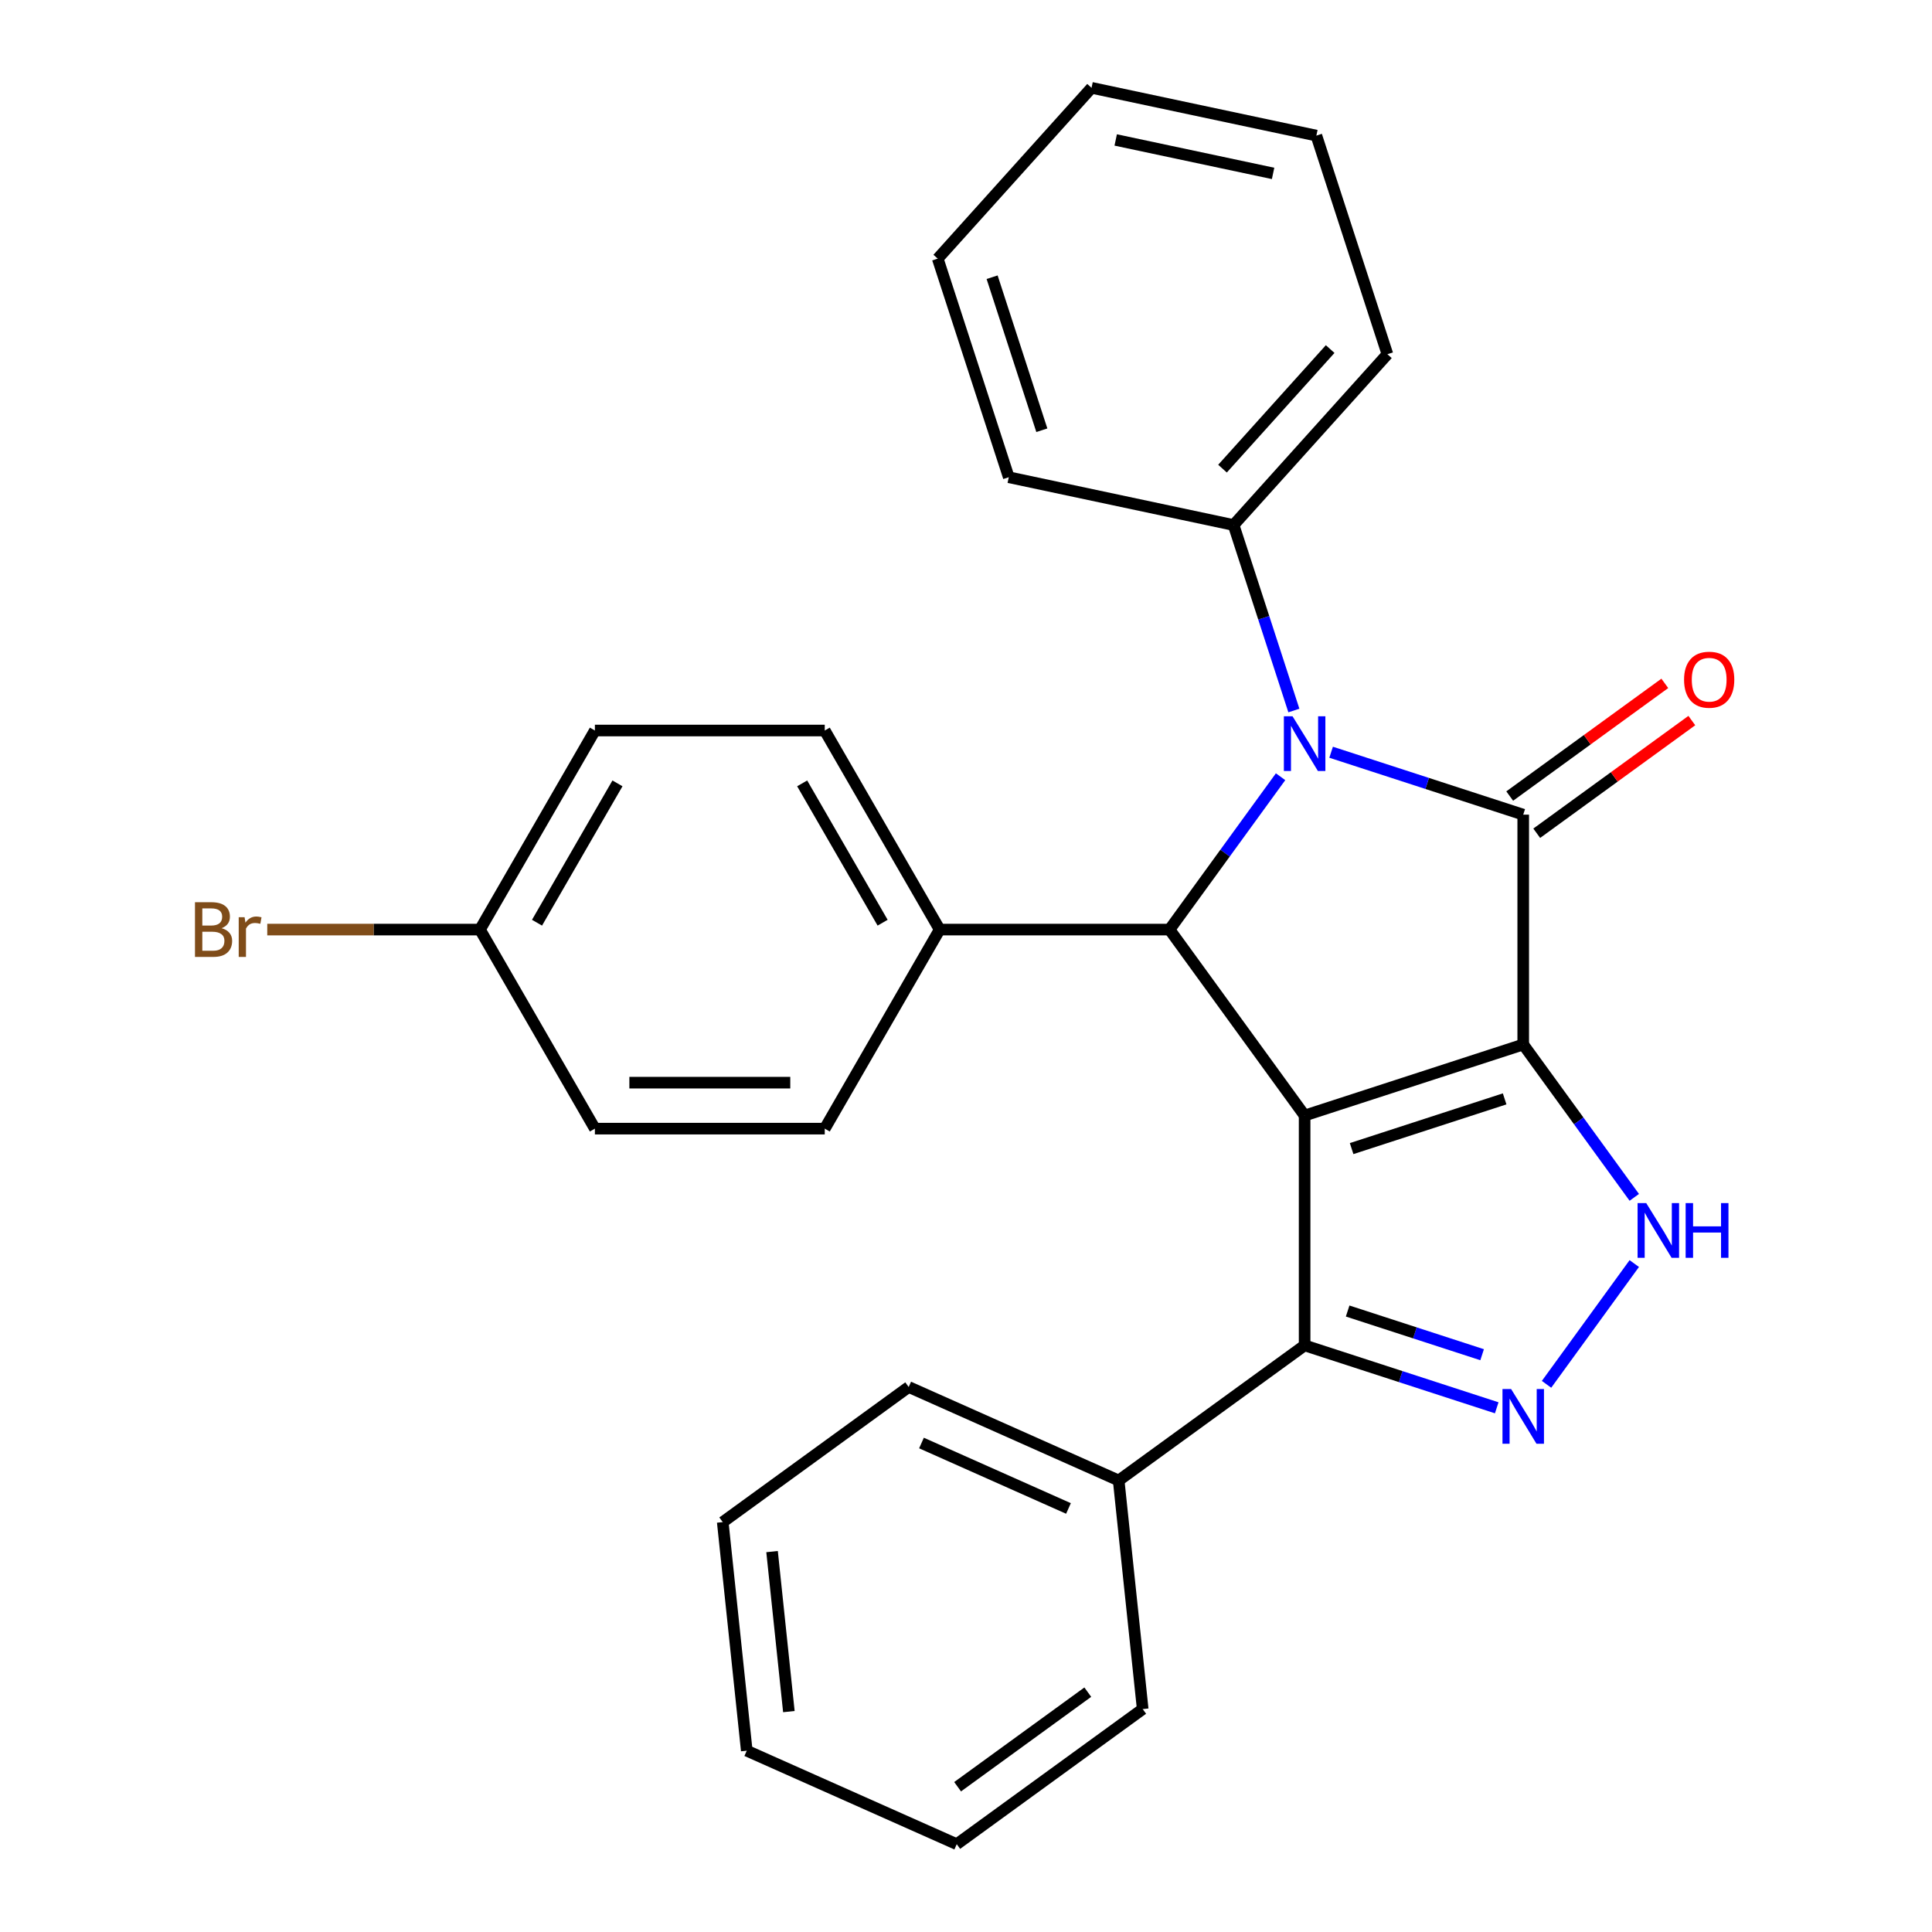 <?xml version='1.0' encoding='iso-8859-1'?>
<svg version='1.1' baseProfile='full'
              xmlns='http://www.w3.org/2000/svg'
                      xmlns:rdkit='http://www.rdkit.org/xml'
                      xmlns:xlink='http://www.w3.org/1999/xlink'
                  xml:space='preserve'
width='1000px' height='1000px' viewBox='0 0 1000 1000'>
<!-- END OF HEADER -->
<rect style='opacity:1.0;fill:#FFFFFF;stroke:none' width='1000' height='1000' x='0' y='0'> </rect>
<path class='bond-0' d='M 788.419,540.633 L 675.271,577.397' style='fill:none;fill-rule:evenodd;stroke:#000000;stroke-width:6px;stroke-linecap:butt;stroke-linejoin:miter;stroke-opacity:1' />
<path class='bond-0' d='M 778.8,568.777 L 699.596,594.512' style='fill:none;fill-rule:evenodd;stroke:#000000;stroke-width:6px;stroke-linecap:butt;stroke-linejoin:miter;stroke-opacity:1' />
<path class='bond-1' d='M 788.419,540.633 L 788.419,421.662' style='fill:none;fill-rule:evenodd;stroke:#000000;stroke-width:6px;stroke-linecap:butt;stroke-linejoin:miter;stroke-opacity:1' />
<path class='bond-4' d='M 788.419,540.633 L 817.159,580.191' style='fill:none;fill-rule:evenodd;stroke:#000000;stroke-width:6px;stroke-linecap:butt;stroke-linejoin:miter;stroke-opacity:1' />
<path class='bond-4' d='M 817.159,580.191 L 845.9,619.748' style='fill:none;fill-rule:evenodd;stroke:#0000FF;stroke-width:6px;stroke-linecap:butt;stroke-linejoin:miter;stroke-opacity:1' />
<path class='bond-3' d='M 675.271,577.397 L 605.342,481.148' style='fill:none;fill-rule:evenodd;stroke:#000000;stroke-width:6px;stroke-linecap:butt;stroke-linejoin:miter;stroke-opacity:1' />
<path class='bond-6' d='M 675.271,577.397 L 675.271,696.368' style='fill:none;fill-rule:evenodd;stroke:#000000;stroke-width:6px;stroke-linecap:butt;stroke-linejoin:miter;stroke-opacity:1' />
<path class='bond-2' d='M 788.419,421.662 L 738.702,405.508' style='fill:none;fill-rule:evenodd;stroke:#000000;stroke-width:6px;stroke-linecap:butt;stroke-linejoin:miter;stroke-opacity:1' />
<path class='bond-2' d='M 738.702,405.508 L 688.985,389.354' style='fill:none;fill-rule:evenodd;stroke:#0000FF;stroke-width:6px;stroke-linecap:butt;stroke-linejoin:miter;stroke-opacity:1' />
<path class='bond-8' d='M 795.412,431.287 L 835.55,402.126' style='fill:none;fill-rule:evenodd;stroke:#000000;stroke-width:6px;stroke-linecap:butt;stroke-linejoin:miter;stroke-opacity:1' />
<path class='bond-8' d='M 835.55,402.126 L 875.687,372.964' style='fill:none;fill-rule:evenodd;stroke:#FF0000;stroke-width:6px;stroke-linecap:butt;stroke-linejoin:miter;stroke-opacity:1' />
<path class='bond-8' d='M 781.426,412.037 L 821.564,382.876' style='fill:none;fill-rule:evenodd;stroke:#000000;stroke-width:6px;stroke-linecap:butt;stroke-linejoin:miter;stroke-opacity:1' />
<path class='bond-8' d='M 821.564,382.876 L 861.701,353.714' style='fill:none;fill-rule:evenodd;stroke:#FF0000;stroke-width:6px;stroke-linecap:butt;stroke-linejoin:miter;stroke-opacity:1' />
<path class='bond-9' d='M 669.704,367.764 L 654.106,319.757' style='fill:none;fill-rule:evenodd;stroke:#0000FF;stroke-width:6px;stroke-linecap:butt;stroke-linejoin:miter;stroke-opacity:1' />
<path class='bond-9' d='M 654.106,319.757 L 638.507,271.75' style='fill:none;fill-rule:evenodd;stroke:#000000;stroke-width:6px;stroke-linecap:butt;stroke-linejoin:miter;stroke-opacity:1' />
<path class='bond-28' d='M 662.822,402.033 L 634.082,441.59' style='fill:none;fill-rule:evenodd;stroke:#0000FF;stroke-width:6px;stroke-linecap:butt;stroke-linejoin:miter;stroke-opacity:1' />
<path class='bond-28' d='M 634.082,441.59 L 605.342,481.148' style='fill:none;fill-rule:evenodd;stroke:#000000;stroke-width:6px;stroke-linecap:butt;stroke-linejoin:miter;stroke-opacity:1' />
<path class='bond-7' d='M 605.342,481.148 L 486.371,481.148' style='fill:none;fill-rule:evenodd;stroke:#000000;stroke-width:6px;stroke-linecap:butt;stroke-linejoin:miter;stroke-opacity:1' />
<path class='bond-5' d='M 845.9,654.017 L 800.483,716.527' style='fill:none;fill-rule:evenodd;stroke:#0000FF;stroke-width:6px;stroke-linecap:butt;stroke-linejoin:miter;stroke-opacity:1' />
<path class='bond-27' d='M 774.705,728.676 L 724.988,712.522' style='fill:none;fill-rule:evenodd;stroke:#0000FF;stroke-width:6px;stroke-linecap:butt;stroke-linejoin:miter;stroke-opacity:1' />
<path class='bond-27' d='M 724.988,712.522 L 675.271,696.368' style='fill:none;fill-rule:evenodd;stroke:#000000;stroke-width:6px;stroke-linecap:butt;stroke-linejoin:miter;stroke-opacity:1' />
<path class='bond-27' d='M 767.143,701.2 L 732.341,689.892' style='fill:none;fill-rule:evenodd;stroke:#0000FF;stroke-width:6px;stroke-linecap:butt;stroke-linejoin:miter;stroke-opacity:1' />
<path class='bond-27' d='M 732.341,689.892 L 697.539,678.584' style='fill:none;fill-rule:evenodd;stroke:#000000;stroke-width:6px;stroke-linecap:butt;stroke-linejoin:miter;stroke-opacity:1' />
<path class='bond-10' d='M 675.271,696.368 L 579.022,766.297' style='fill:none;fill-rule:evenodd;stroke:#000000;stroke-width:6px;stroke-linecap:butt;stroke-linejoin:miter;stroke-opacity:1' />
<path class='bond-11' d='M 486.371,481.148 L 426.886,378.116' style='fill:none;fill-rule:evenodd;stroke:#000000;stroke-width:6px;stroke-linecap:butt;stroke-linejoin:miter;stroke-opacity:1' />
<path class='bond-11' d='M 456.842,477.59 L 415.202,405.468' style='fill:none;fill-rule:evenodd;stroke:#000000;stroke-width:6px;stroke-linecap:butt;stroke-linejoin:miter;stroke-opacity:1' />
<path class='bond-12' d='M 486.371,481.148 L 426.886,584.179' style='fill:none;fill-rule:evenodd;stroke:#000000;stroke-width:6px;stroke-linecap:butt;stroke-linejoin:miter;stroke-opacity:1' />
<path class='bond-17' d='M 638.507,271.75 L 718.114,183.338' style='fill:none;fill-rule:evenodd;stroke:#000000;stroke-width:6px;stroke-linecap:butt;stroke-linejoin:miter;stroke-opacity:1' />
<path class='bond-17' d='M 632.766,242.567 L 688.491,180.678' style='fill:none;fill-rule:evenodd;stroke:#000000;stroke-width:6px;stroke-linecap:butt;stroke-linejoin:miter;stroke-opacity:1' />
<path class='bond-18' d='M 638.507,271.75 L 522.136,247.015' style='fill:none;fill-rule:evenodd;stroke:#000000;stroke-width:6px;stroke-linecap:butt;stroke-linejoin:miter;stroke-opacity:1' />
<path class='bond-19' d='M 579.022,766.297 L 470.337,717.907' style='fill:none;fill-rule:evenodd;stroke:#000000;stroke-width:6px;stroke-linecap:butt;stroke-linejoin:miter;stroke-opacity:1' />
<path class='bond-19' d='M 553.041,780.776 L 476.961,746.903' style='fill:none;fill-rule:evenodd;stroke:#000000;stroke-width:6px;stroke-linecap:butt;stroke-linejoin:miter;stroke-opacity:1' />
<path class='bond-20' d='M 579.022,766.297 L 591.458,884.616' style='fill:none;fill-rule:evenodd;stroke:#000000;stroke-width:6px;stroke-linecap:butt;stroke-linejoin:miter;stroke-opacity:1' />
<path class='bond-15' d='M 426.886,378.116 L 307.915,378.116' style='fill:none;fill-rule:evenodd;stroke:#000000;stroke-width:6px;stroke-linecap:butt;stroke-linejoin:miter;stroke-opacity:1' />
<path class='bond-14' d='M 426.886,584.179 L 307.915,584.179' style='fill:none;fill-rule:evenodd;stroke:#000000;stroke-width:6px;stroke-linecap:butt;stroke-linejoin:miter;stroke-opacity:1' />
<path class='bond-14' d='M 409.04,560.385 L 325.761,560.385' style='fill:none;fill-rule:evenodd;stroke:#000000;stroke-width:6px;stroke-linecap:butt;stroke-linejoin:miter;stroke-opacity:1' />
<path class='bond-13' d='M 248.43,481.148 L 307.915,584.179' style='fill:none;fill-rule:evenodd;stroke:#000000;stroke-width:6px;stroke-linecap:butt;stroke-linejoin:miter;stroke-opacity:1' />
<path class='bond-16' d='M 248.43,481.148 L 193.381,481.148' style='fill:none;fill-rule:evenodd;stroke:#000000;stroke-width:6px;stroke-linecap:butt;stroke-linejoin:miter;stroke-opacity:1' />
<path class='bond-16' d='M 193.381,481.148 L 138.333,481.148' style='fill:none;fill-rule:evenodd;stroke:#7F4C19;stroke-width:6px;stroke-linecap:butt;stroke-linejoin:miter;stroke-opacity:1' />
<path class='bond-29' d='M 248.43,481.148 L 307.915,378.116' style='fill:none;fill-rule:evenodd;stroke:#000000;stroke-width:6px;stroke-linecap:butt;stroke-linejoin:miter;stroke-opacity:1' />
<path class='bond-29' d='M 277.959,477.59 L 319.598,405.468' style='fill:none;fill-rule:evenodd;stroke:#000000;stroke-width:6px;stroke-linecap:butt;stroke-linejoin:miter;stroke-opacity:1' />
<path class='bond-24' d='M 718.114,183.338 L 681.35,70.19' style='fill:none;fill-rule:evenodd;stroke:#000000;stroke-width:6px;stroke-linecap:butt;stroke-linejoin:miter;stroke-opacity:1' />
<path class='bond-22' d='M 522.136,247.015 L 485.372,133.867' style='fill:none;fill-rule:evenodd;stroke:#000000;stroke-width:6px;stroke-linecap:butt;stroke-linejoin:miter;stroke-opacity:1' />
<path class='bond-22' d='M 539.251,222.69 L 513.516,143.486' style='fill:none;fill-rule:evenodd;stroke:#000000;stroke-width:6px;stroke-linecap:butt;stroke-linejoin:miter;stroke-opacity:1' />
<path class='bond-23' d='M 470.337,717.907 L 374.087,787.837' style='fill:none;fill-rule:evenodd;stroke:#000000;stroke-width:6px;stroke-linecap:butt;stroke-linejoin:miter;stroke-opacity:1' />
<path class='bond-21' d='M 591.458,884.616 L 495.208,954.545' style='fill:none;fill-rule:evenodd;stroke:#000000;stroke-width:6px;stroke-linecap:butt;stroke-linejoin:miter;stroke-opacity:1' />
<path class='bond-21' d='M 563.034,875.856 L 495.66,924.806' style='fill:none;fill-rule:evenodd;stroke:#000000;stroke-width:6px;stroke-linecap:butt;stroke-linejoin:miter;stroke-opacity:1' />
<path class='bond-25' d='M 495.208,954.545 L 386.523,906.156' style='fill:none;fill-rule:evenodd;stroke:#000000;stroke-width:6px;stroke-linecap:butt;stroke-linejoin:miter;stroke-opacity:1' />
<path class='bond-26' d='M 485.372,133.867 L 564.979,45.455' style='fill:none;fill-rule:evenodd;stroke:#000000;stroke-width:6px;stroke-linecap:butt;stroke-linejoin:miter;stroke-opacity:1' />
<path class='bond-31' d='M 374.087,787.837 L 386.523,906.156' style='fill:none;fill-rule:evenodd;stroke:#000000;stroke-width:6px;stroke-linecap:butt;stroke-linejoin:miter;stroke-opacity:1' />
<path class='bond-31' d='M 399.616,803.097 L 408.321,885.921' style='fill:none;fill-rule:evenodd;stroke:#000000;stroke-width:6px;stroke-linecap:butt;stroke-linejoin:miter;stroke-opacity:1' />
<path class='bond-30' d='M 681.35,70.19 L 564.979,45.455' style='fill:none;fill-rule:evenodd;stroke:#000000;stroke-width:6px;stroke-linecap:butt;stroke-linejoin:miter;stroke-opacity:1' />
<path class='bond-30' d='M 658.947,89.754 L 577.488,72.439' style='fill:none;fill-rule:evenodd;stroke:#000000;stroke-width:6px;stroke-linecap:butt;stroke-linejoin:miter;stroke-opacity:1' />
<path  class='atom-3' d='M 669.011 370.738
L 678.291 385.738
Q 679.211 387.218, 680.691 389.898
Q 682.171 392.578, 682.251 392.738
L 682.251 370.738
L 686.011 370.738
L 686.011 399.058
L 682.131 399.058
L 672.171 382.658
Q 671.011 380.738, 669.771 378.538
Q 668.571 376.338, 668.211 375.658
L 668.211 399.058
L 664.531 399.058
L 664.531 370.738
L 669.011 370.738
' fill='#0000FF'/>
<path  class='atom-5' d='M 852.088 622.722
L 861.368 637.722
Q 862.288 639.202, 863.768 641.882
Q 865.248 644.562, 865.328 644.722
L 865.328 622.722
L 869.088 622.722
L 869.088 651.042
L 865.208 651.042
L 855.248 634.642
Q 854.088 632.722, 852.848 630.522
Q 851.648 628.322, 851.288 627.642
L 851.288 651.042
L 847.608 651.042
L 847.608 622.722
L 852.088 622.722
' fill='#0000FF'/>
<path  class='atom-5' d='M 872.488 622.722
L 876.328 622.722
L 876.328 634.762
L 890.808 634.762
L 890.808 622.722
L 894.648 622.722
L 894.648 651.042
L 890.808 651.042
L 890.808 637.962
L 876.328 637.962
L 876.328 651.042
L 872.488 651.042
L 872.488 622.722
' fill='#0000FF'/>
<path  class='atom-6' d='M 782.159 718.972
L 791.439 733.972
Q 792.359 735.452, 793.839 738.132
Q 795.319 740.812, 795.399 740.972
L 795.399 718.972
L 799.159 718.972
L 799.159 747.292
L 795.279 747.292
L 785.319 730.892
Q 784.159 728.972, 782.919 726.772
Q 781.719 724.572, 781.359 723.892
L 781.359 747.292
L 777.679 747.292
L 777.679 718.972
L 782.159 718.972
' fill='#0000FF'/>
<path  class='atom-9' d='M 871.668 351.813
Q 871.668 345.013, 875.028 341.213
Q 878.388 337.413, 884.668 337.413
Q 890.948 337.413, 894.308 341.213
Q 897.668 345.013, 897.668 351.813
Q 897.668 358.693, 894.268 362.613
Q 890.868 366.493, 884.668 366.493
Q 878.428 366.493, 875.028 362.613
Q 871.668 358.733, 871.668 351.813
M 884.668 363.293
Q 888.988 363.293, 891.308 360.413
Q 893.668 357.493, 893.668 351.813
Q 893.668 346.253, 891.308 343.453
Q 888.988 340.613, 884.668 340.613
Q 880.348 340.613, 877.988 343.413
Q 875.668 346.213, 875.668 351.813
Q 875.668 357.533, 877.988 360.413
Q 880.348 363.293, 884.668 363.293
' fill='#FF0000'/>
<path  class='atom-17' d='M 114.679 480.428
Q 117.399 481.188, 118.759 482.868
Q 120.159 484.508, 120.159 486.948
Q 120.159 490.868, 117.639 493.108
Q 115.159 495.308, 110.439 495.308
L 100.919 495.308
L 100.919 466.988
L 109.279 466.988
Q 114.119 466.988, 116.559 468.948
Q 118.999 470.908, 118.999 474.508
Q 118.999 478.788, 114.679 480.428
M 104.719 470.188
L 104.719 479.068
L 109.279 479.068
Q 112.079 479.068, 113.519 477.948
Q 114.999 476.788, 114.999 474.508
Q 114.999 470.188, 109.279 470.188
L 104.719 470.188
M 110.439 492.108
Q 113.199 492.108, 114.679 490.788
Q 116.159 489.468, 116.159 486.948
Q 116.159 484.628, 114.519 483.468
Q 112.919 482.268, 109.839 482.268
L 104.719 482.268
L 104.719 492.108
L 110.439 492.108
' fill='#7F4C19'/>
<path  class='atom-17' d='M 126.599 474.748
L 127.039 477.588
Q 129.199 474.388, 132.719 474.388
Q 133.839 474.388, 135.359 474.788
L 134.759 478.148
Q 133.039 477.748, 132.079 477.748
Q 130.399 477.748, 129.279 478.428
Q 128.199 479.068, 127.319 480.628
L 127.319 495.308
L 123.559 495.308
L 123.559 474.748
L 126.599 474.748
' fill='#7F4C19'/>
</svg>
